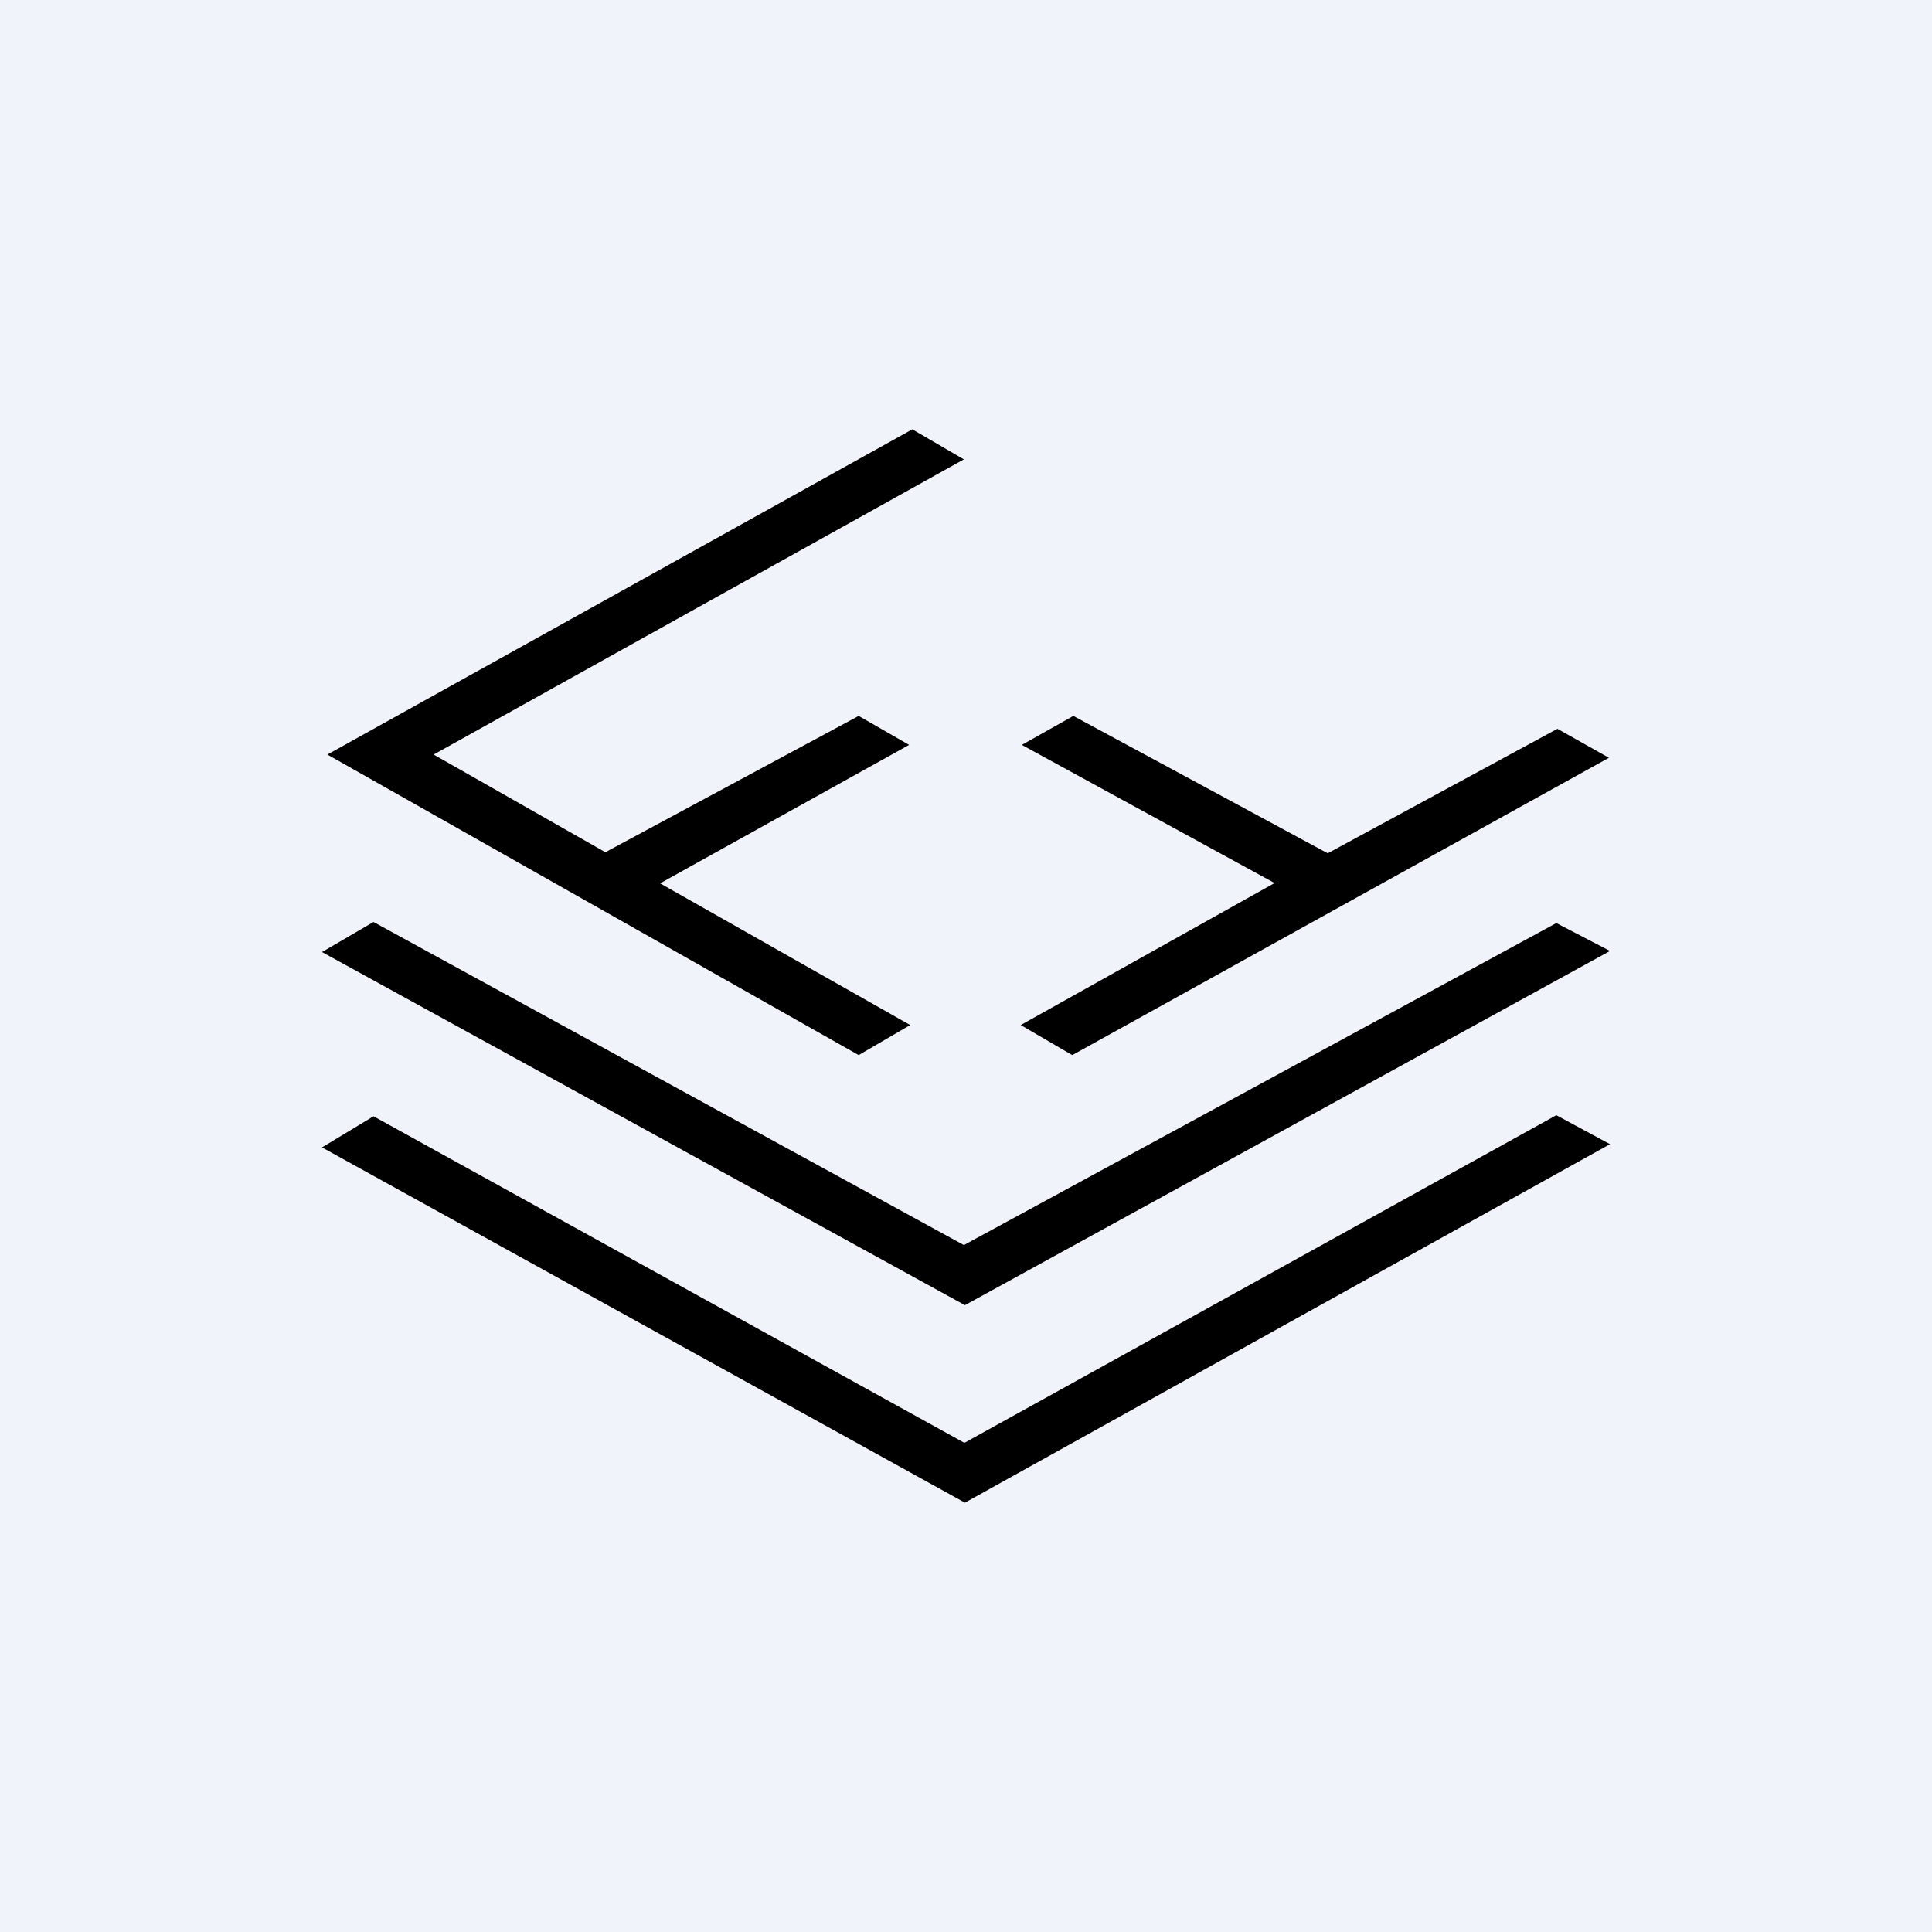<!-- by TradingView --><svg width="18" height="18" viewBox="0 0 18 18" xmlns="http://www.w3.org/2000/svg"><path fill="#F0F3FA" d="M0 0h18v18H0z"/><path d="m8.5 4 .48.28-4.94 2.75 1.6.91L8 6.67l.47.27-2.32 1.29 2.33 1.32-.48.28-4.95-2.8L8.5 4Zm3.37 4.23L9.51 9.55l.48.28 5-2.77-.48-.27-2.14 1.16L10 6.67l-.48.27 2.36 1.29Zm3.13.63-6.01 3.3L3 8.87l.48-.28 5.5 3.01 5.52-3 .5.26Zm-6.01 4.58 5.51-3.05.5.27L8.99 14 3 10.69l.48-.29 5.5 3.04Z"/></svg>
